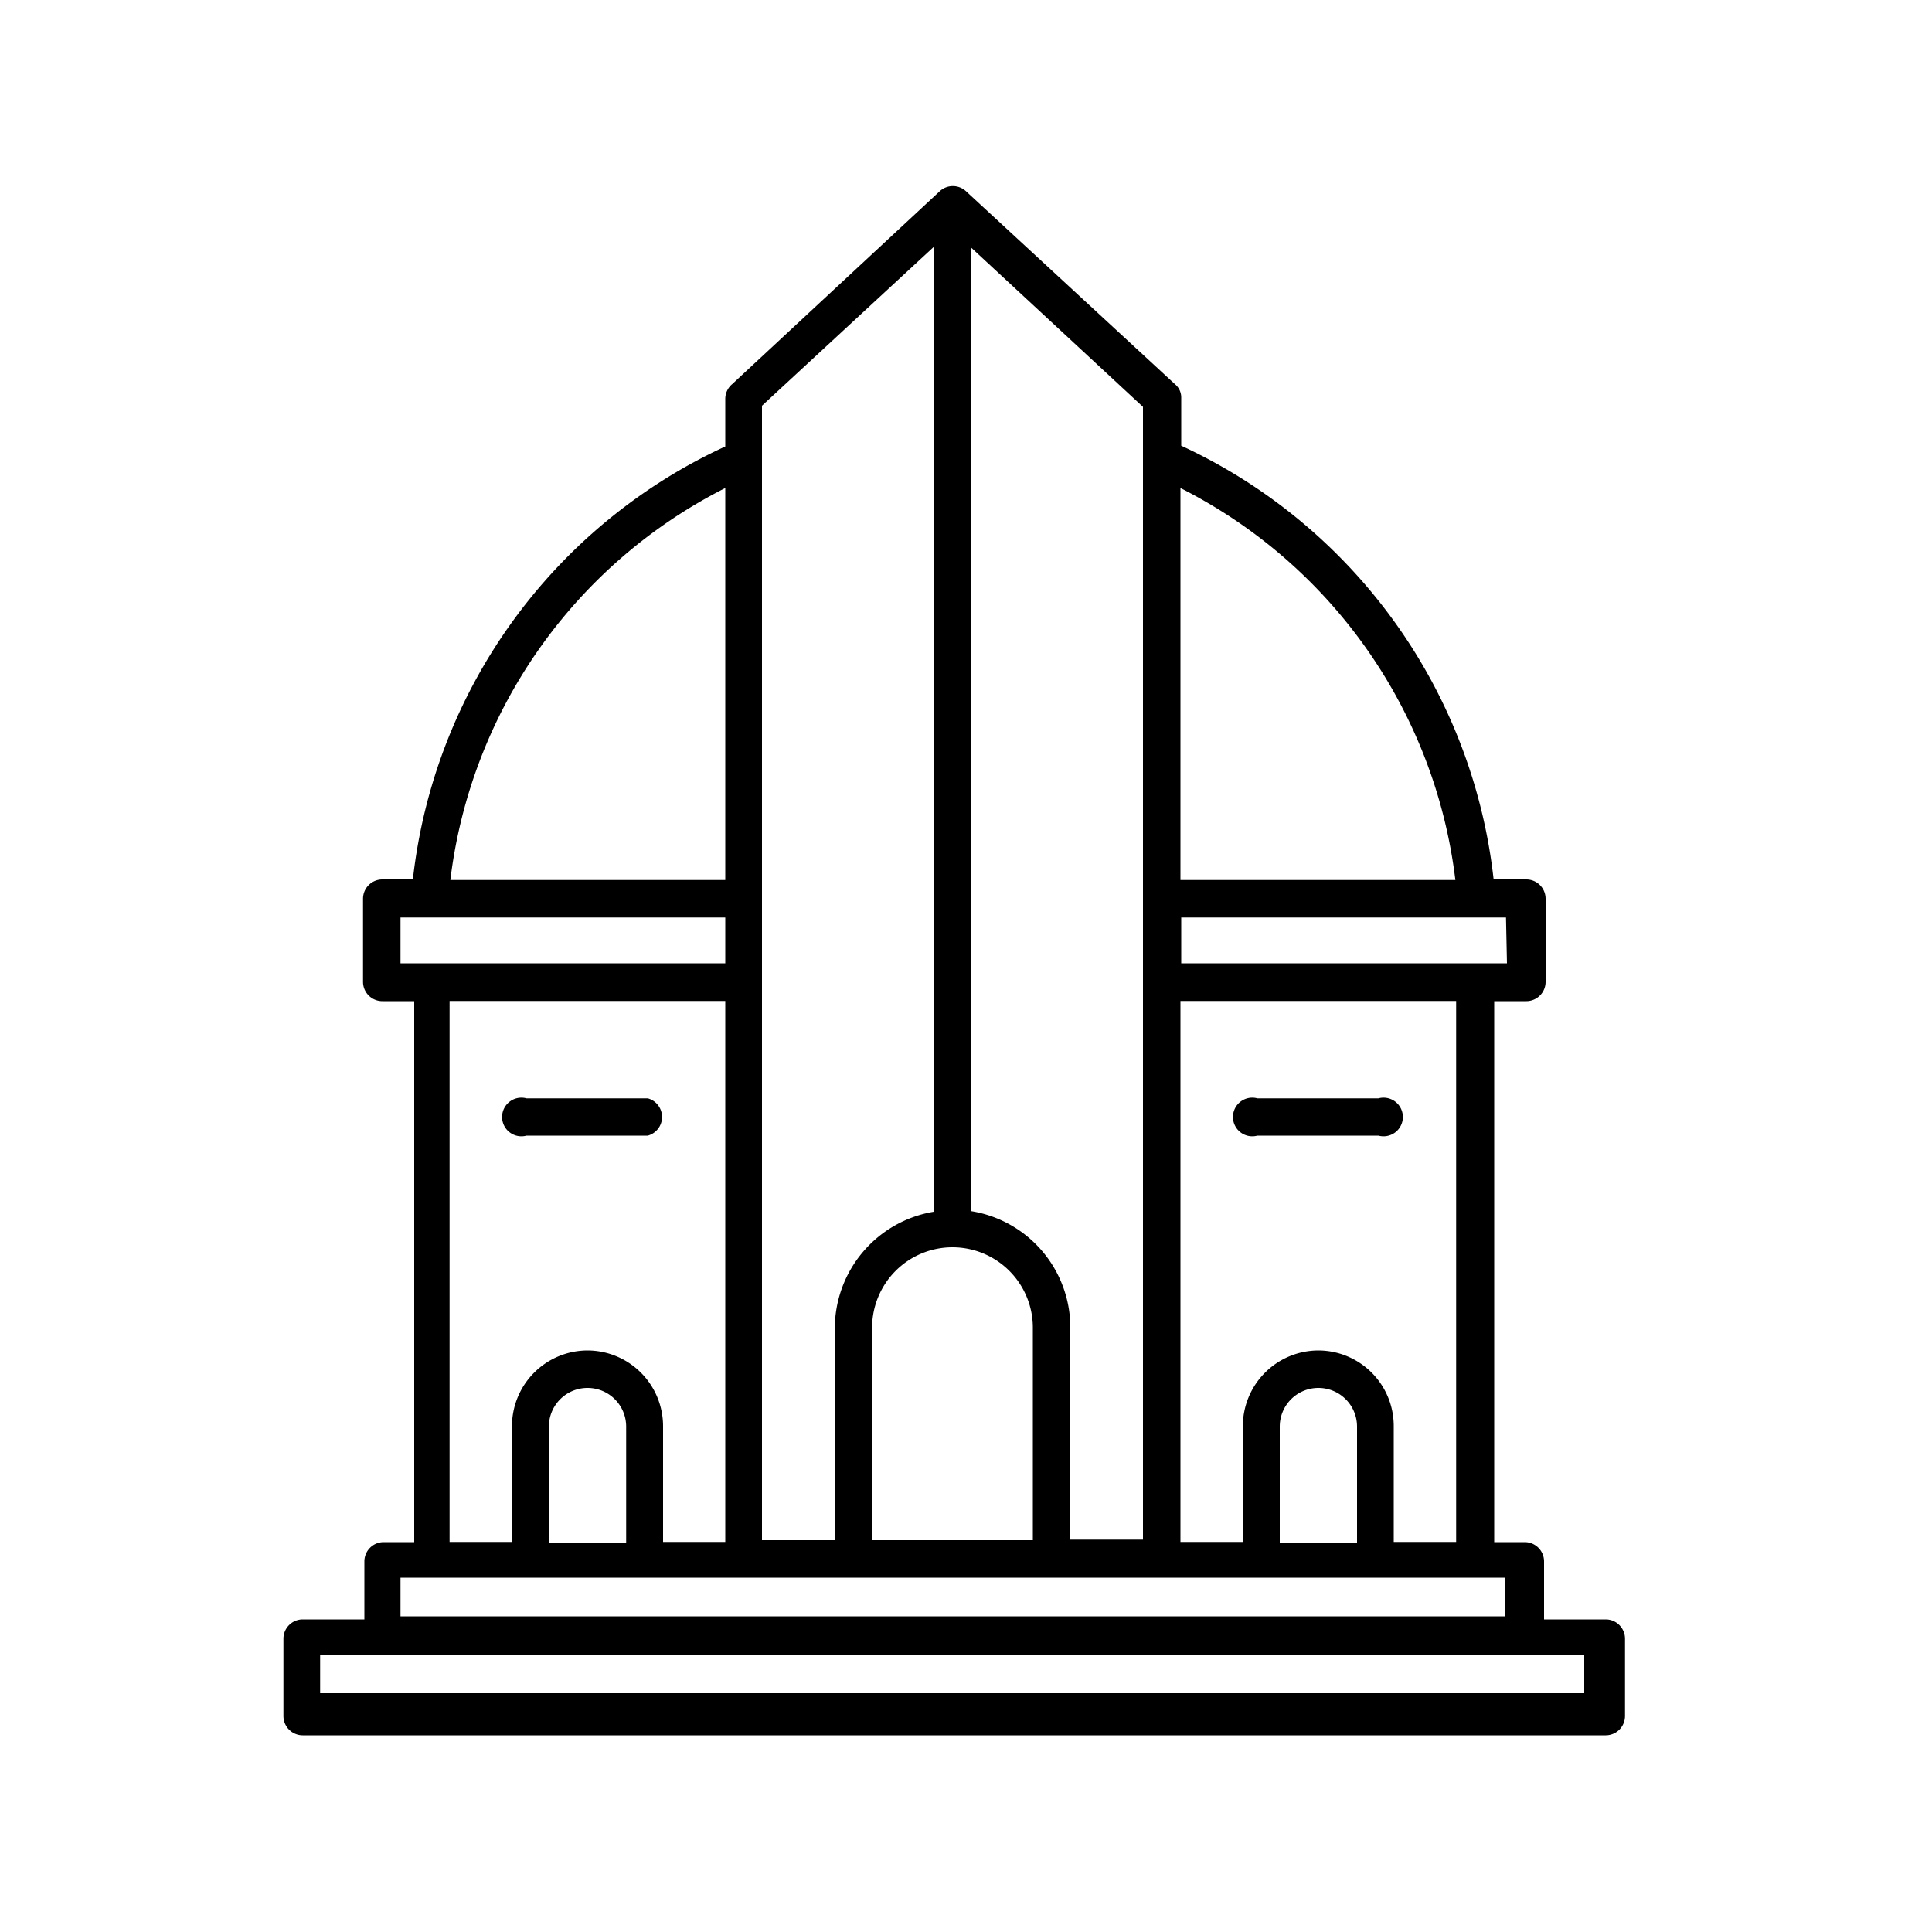 <svg id="Layer_1" data-name="Layer 1" xmlns="http://www.w3.org/2000/svg" viewBox="0 0 100 100"><path d="M19.72,45.52h1.65A28.1,28.1,0,0,1,37.54,23.11V20.63a1,1,0,0,1,.36-.75l10.76-10a1,1,0,0,1,1.32,0l10.83,10a.89.89,0,0,1,.33.71v2.48A28.17,28.17,0,0,1,77.31,45.52H79a1,1,0,0,1,1,1v4.3a1,1,0,0,1-1,1H77.34v28h1.58a1,1,0,0,1,1,1v3h3.19a1,1,0,0,1,1,1v4a1,1,0,0,1-1,1H15.67a1,1,0,0,1-1-1v-4a1,1,0,0,1,1-1h3.19v-3a1,1,0,0,1,1-1h1.58v-28H19.79a1,1,0,0,1-1-1v-4.3a1,1,0,0,1,1-1ZM50.27,12.78V62.69a6.1,6.1,0,0,1,5.13,6v11h3.76V21.06l-8.89-8.24ZM48.33,62.69V12.78L39.44,21V79.72h3.77v-11a6.13,6.13,0,0,1,5.12-6Zm16.75-3.91a1,1,0,1,1,0-1.93h6.27a1,1,0,1,1,0,1.93Zm-37.83,0a1,1,0,1,1,0-1.93h6.28a1,1,0,0,1,0,1.93ZM20.73,81.66v2H77.88v-2ZM49.3,64.56a4.16,4.16,0,0,0-4.16,4.16v11h8.32v-11A4.16,4.16,0,0,0,49.3,64.56ZM16.57,85.64v2H82v-2ZM68.24,69.9a3.91,3.91,0,0,1,3.9,3.91v6h3.23v-28H61.1v28h3.23v-6A3.92,3.92,0,0,1,68.24,69.9Zm0,1.94a2,2,0,0,0-2,2v6h4v-6a2,2,0,0,0-2-2ZM30.41,69.9a3.92,3.92,0,0,1,3.91,3.91v6h3.22v-28H23.27v28H26.5v-6A3.92,3.92,0,0,1,30.41,69.9Zm0,1.94a2,2,0,0,0-2,2v6h4v-6a2,2,0,0,0-2-2Zm-7.1-26.29H37.54V25.26A26.27,26.27,0,0,0,23.31,45.55Zm37.79,0H75.33A26.25,26.25,0,0,0,61.1,25.26ZM37.54,47.49H20.73v2.37H37.54Zm40.41,0H61.14v2.37H78Z"/></svg>